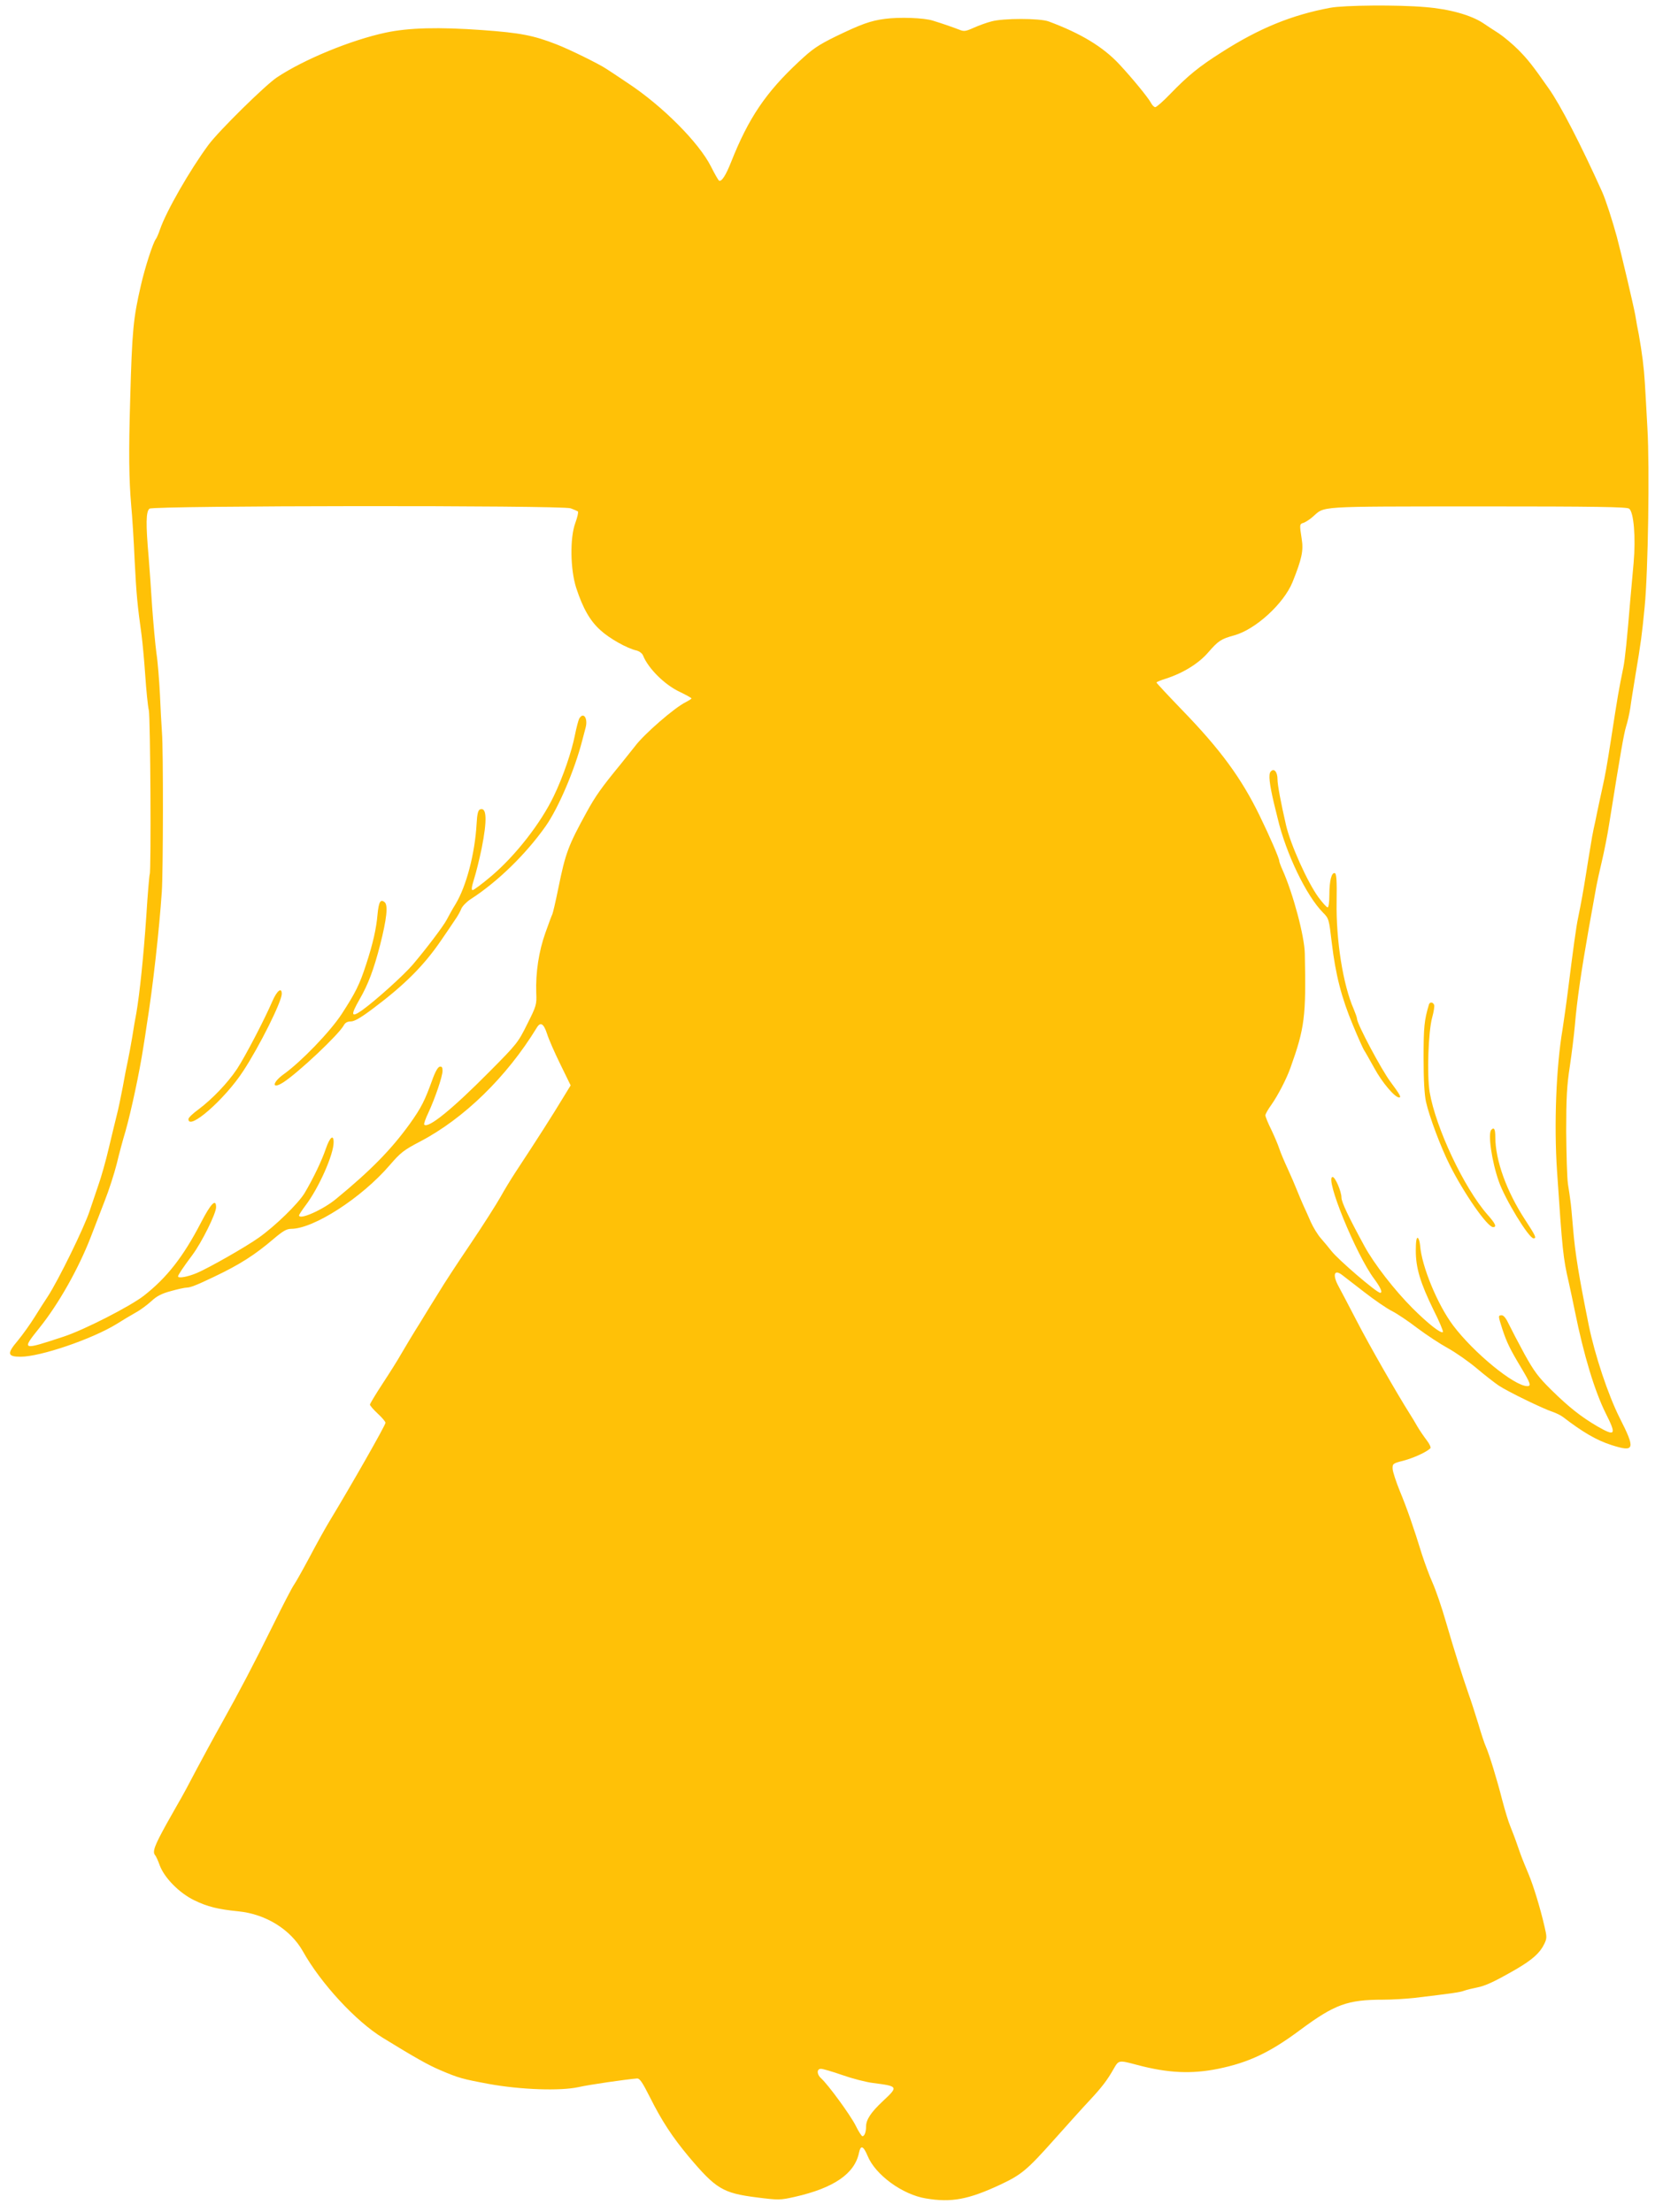 <?xml version="1.0" standalone="no"?>
<!DOCTYPE svg PUBLIC "-//W3C//DTD SVG 20010904//EN"
 "http://www.w3.org/TR/2001/REC-SVG-20010904/DTD/svg10.dtd">
<svg version="1.0" xmlns="http://www.w3.org/2000/svg"
 width="962pt" height="1280pt" viewBox="0 0 962 1280"
 preserveAspectRatio="xMidYMid meet">
<g transform="translate(0,1280) scale(0.1,-0.1)"
fill="#ffc107" stroke="none">
<path d="M7695 12755 c-224 -42 -412 -119 -629 -258 -131 -83 -193 -134 -295
-239 -41 -43 -81 -78 -88 -78 -7 0 -18 11 -25 25 -17 31 -104 138 -183 223
-94 101 -223 179 -409 248 -51 19 -264 19 -331 0 -28 -7 -74 -24 -103 -37 -47
-21 -56 -22 -85 -10 -34 13 -87 32 -152 52 -51 16 -192 21 -275 10 -85 -11
-139 -31 -286 -102 -103 -51 -134 -72 -213 -146 -191 -178 -291 -326 -392
-581 -31 -78 -55 -115 -70 -107 -4 3 -25 39 -46 81 -69 138 -280 350 -478 481
-55 37 -112 75 -128 85 -40 27 -212 112 -287 141 -133 52 -209 67 -430 83
-251 18 -425 14 -560 -15 -200 -43 -470 -154 -627 -258 -67 -44 -337 -310
-397 -391 -107 -145 -244 -383 -281 -491 -8 -24 -19 -49 -24 -55 -16 -21 -62
-162 -86 -267 -44 -191 -51 -259 -62 -664 -9 -303 -7 -458 6 -610 6 -60 15
-204 20 -320 10 -197 16 -257 40 -430 5 -38 15 -142 21 -230 6 -88 15 -180 21
-205 9 -44 14 -934 5 -949 -2 -3 -12 -114 -20 -246 -16 -233 -38 -442 -57
-555 -6 -30 -17 -93 -24 -140 -8 -47 -19 -107 -25 -135 -6 -27 -20 -97 -30
-155 -11 -58 -26 -130 -34 -160 -8 -30 -28 -116 -46 -190 -17 -74 -45 -173
-62 -220 -16 -47 -38 -112 -49 -145 -31 -96 -182 -404 -243 -497 -17 -25 -51
-79 -76 -119 -25 -40 -69 -102 -98 -137 -63 -74 -59 -92 17 -92 115 0 413 102
555 189 33 21 83 51 110 66 28 15 69 46 92 67 31 29 60 44 113 58 39 11 80 20
91 20 21 0 59 15 155 61 152 72 239 128 348 221 53 45 75 58 101 58 130 0 408
179 571 369 62 72 81 87 175 136 254 133 501 374 674 657 22 38 41 27 61 -35
9 -29 43 -107 76 -174 l60 -123 -41 -67 c-64 -106 -150 -241 -279 -437 -25
-38 -64 -102 -86 -142 -22 -39 -101 -164 -176 -275 -76 -112 -156 -235 -179
-274 -24 -38 -74 -119 -111 -180 -38 -60 -85 -139 -106 -175 -20 -36 -70 -115
-110 -176 -40 -61 -73 -116 -73 -121 0 -5 20 -29 45 -52 25 -23 45 -47 45 -53
0 -14 -198 -362 -326 -573 -23 -38 -74 -130 -113 -204 -39 -73 -80 -146 -90
-160 -11 -15 -65 -119 -120 -231 -114 -231 -195 -385 -301 -575 -40 -71 -106
-193 -147 -270 -40 -77 -78 -147 -83 -155 -5 -8 -43 -76 -85 -150 -72 -130
-85 -165 -67 -185 5 -6 17 -32 26 -58 27 -72 113 -160 200 -202 76 -37 136
-52 256 -64 158 -16 301 -105 372 -231 104 -186 307 -406 463 -501 187 -115
262 -157 330 -186 107 -46 129 -52 285 -81 183 -33 410 -41 516 -18 60 14 283
46 339 50 16 1 31 -22 75 -109 68 -136 129 -229 224 -343 158 -187 197 -211
393 -236 127 -16 135 -16 220 3 226 51 347 134 372 255 10 47 25 41 50 -18 45
-110 202 -224 337 -246 148 -25 247 -6 431 80 121 57 154 84 308 257 77 86
169 189 205 227 75 80 107 123 143 187 29 50 28 50 137 21 177 -47 313 -53
466 -22 177 36 301 95 474 224 201 149 274 176 482 176 51 0 131 5 178 10 226
27 267 33 290 42 14 5 46 13 72 18 51 10 101 33 228 106 94 55 138 94 163 146
16 33 16 41 1 104 -24 104 -63 232 -91 299 -39 94 -40 96 -64 165 -12 36 -31
85 -41 110 -11 25 -32 94 -48 155 -30 118 -74 262 -95 310 -8 17 -27 75 -43
130 -17 55 -42 134 -57 175 -37 107 -80 242 -131 417 -24 84 -59 185 -77 225
-18 40 -45 114 -61 163 -49 159 -87 268 -128 367 -22 54 -41 112 -42 129 -1
30 1 32 64 48 59 16 131 49 154 71 5 5 -4 25 -21 47 -16 21 -40 56 -53 78 -12
22 -33 56 -45 75 -74 117 -235 398 -305 534 -45 87 -93 178 -106 202 -37 67
-27 103 20 67 13 -10 71 -55 128 -99 58 -45 129 -94 159 -109 30 -15 97 -60
149 -100 52 -39 131 -91 175 -115 44 -24 118 -76 165 -115 47 -40 105 -85 130
-102 51 -34 256 -134 312 -152 20 -7 47 -20 60 -30 113 -87 193 -134 280 -162
135 -43 140 -25 47 158 -66 131 -143 362 -178 533 -58 288 -79 416 -91 560 -6
74 -13 149 -16 165 -2 17 -8 59 -14 95 -5 36 -9 173 -10 305 0 192 4 267 21
375 11 74 24 180 29 235 12 146 38 321 81 565 29 161 36 199 44 245 4 22 18
85 31 140 13 55 33 154 43 220 67 420 84 515 97 560 9 28 20 77 25 110 4 33
18 116 29 185 33 196 38 235 54 400 20 203 29 807 16 1030 -5 96 -12 216 -15
265 -5 86 -16 173 -35 280 -6 28 -15 77 -20 110 -11 60 -80 353 -107 455 -26
95 -64 213 -85 260 -123 273 -242 504 -309 598 -95 136 -121 168 -176 224 -32
32 -83 75 -113 95 -30 19 -71 46 -90 59 -71 47 -196 82 -335 93 -158 14 -471
11 -550 -4z m-4394 -2896 c19 -7 37 -15 42 -18 4 -4 -3 -34 -15 -67 -32 -87
-29 -268 5 -375 39 -119 80 -191 140 -245 52 -48 155 -106 210 -118 15 -4 32
-16 37 -29 30 -75 126 -170 212 -210 37 -18 68 -35 68 -38 0 -3 -15 -12 -32
-21 -66 -32 -244 -187 -295 -256 -16 -20 -53 -67 -83 -104 -110 -134 -145
-183 -197 -278 -106 -193 -122 -236 -163 -438 -16 -79 -32 -147 -35 -152 -3
-5 -21 -53 -40 -107 -38 -106 -57 -230 -53 -348 3 -67 1 -75 -52 -180 -53
-107 -59 -115 -220 -277 -214 -216 -353 -329 -376 -305 -3 3 7 34 24 69 39 84
82 210 82 243 0 19 -4 26 -17 23 -10 -2 -26 -30 -43 -78 -43 -119 -63 -159
-130 -253 -107 -148 -224 -268 -426 -434 -76 -63 -214 -124 -214 -95 0 4 17
30 38 58 77 102 162 294 162 365 0 48 -22 30 -45 -37 -23 -68 -72 -171 -123
-257 -37 -61 -169 -190 -265 -258 -76 -54 -287 -174 -357 -204 -54 -23 -110
-33 -110 -20 0 8 30 53 83 124 55 74 137 240 137 276 0 53 -30 22 -87 -88
-103 -199 -198 -320 -331 -424 -80 -62 -344 -197 -462 -236 -245 -81 -247 -81
-142 50 111 138 227 344 298 528 19 50 55 142 79 205 25 63 56 160 70 215 13
55 36 141 51 190 33 117 81 341 103 485 6 36 15 94 20 130 35 216 72 548 87
770 8 115 9 824 1 920 -3 47 -9 148 -12 225 -4 77 -12 183 -20 235 -7 52 -18
174 -25 270 -6 96 -15 225 -20 285 -17 194 -16 266 5 282 25 18 2382 20 2436
2z m6123 -2 c27 -20 39 -166 26 -314 -6 -65 -15 -165 -20 -223 -17 -209 -30
-336 -39 -380 -27 -131 -34 -173 -72 -420 -24 -153 -32 -200 -51 -285 -11 -49
-24 -112 -30 -140 -5 -27 -14 -68 -19 -90 -5 -22 -13 -67 -18 -100 -6 -33 -17
-105 -26 -160 -16 -101 -29 -172 -46 -255 -11 -50 -28 -176 -58 -415 -11 -88
-26 -191 -32 -230 -37 -218 -50 -551 -32 -820 31 -461 35 -503 68 -645 8 -36
24 -110 35 -165 52 -258 115 -465 180 -595 62 -123 55 -133 -51 -72 -95 56
-163 110 -264 209 -76 75 -100 107 -156 208 -36 66 -76 143 -90 172 -15 33
-30 52 -41 53 -23 0 -22 -3 3 -81 25 -76 45 -117 110 -225 52 -87 58 -104 34
-104 -75 0 -309 192 -429 351 -90 120 -182 342 -191 463 -2 22 -8 42 -14 44
-7 2 -11 -22 -11 -74 0 -100 26 -186 102 -342 34 -67 58 -125 55 -129 -11 -11
-87 49 -176 138 -103 103 -222 256 -278 359 -91 167 -133 255 -133 281 0 35
-36 119 -51 119 -48 0 134 -447 240 -589 37 -50 51 -81 35 -81 -20 0 -245 193
-283 243 -14 18 -40 49 -59 71 -19 21 -45 64 -59 95 -13 31 -33 74 -43 96 -10
22 -27 63 -38 90 -11 28 -35 84 -54 125 -19 41 -41 93 -48 115 -7 22 -28 71
-46 109 -19 38 -34 75 -34 83 0 7 15 34 34 60 38 54 88 150 111 215 82 229 91
296 83 661 -2 100 -67 345 -129 484 -11 24 -19 47 -19 52 0 15 -55 142 -113
261 -106 218 -227 383 -447 610 -82 85 -150 158 -150 161 0 3 24 13 53 22 100
32 191 88 246 152 60 69 75 78 151 99 123 34 286 183 337 308 54 135 64 182
53 250 -13 84 -13 86 11 93 11 4 35 19 52 34 74 64 8 60 953 61 696 0 864 -3
878 -13z m-4552 -9063 c57 -20 137 -41 178 -46 147 -19 148 -20 56 -106 -68
-64 -96 -106 -96 -146 0 -31 -9 -56 -21 -56 -5 0 -23 28 -40 63 -31 61 -158
235 -199 272 -26 23 -26 55 -1 55 11 0 66 -16 123 -36z"/>
<path d="M3350 8641 c-5 -11 -16 -53 -24 -93 -19 -97 -69 -243 -122 -353 -75
-157 -222 -346 -363 -465 -52 -44 -100 -80 -107 -80 -8 0 -6 18 8 63 11 34 31
114 44 177 33 165 30 242 -9 227 -11 -4 -17 -26 -20 -84 -10 -173 -59 -359
-121 -463 -19 -30 -41 -71 -51 -90 -19 -37 -118 -168 -197 -261 -53 -62 -215
-208 -293 -264 -64 -45 -68 -30 -16 61 51 88 83 174 120 317 38 150 47 230 26
247 -24 20 -34 2 -41 -70 -7 -83 -27 -171 -66 -290 -38 -117 -61 -163 -142
-288 -67 -102 -233 -274 -333 -346 -69 -49 -73 -92 -5 -49 86 55 322 277 351
331 8 15 21 22 41 22 20 0 58 22 127 74 183 137 295 249 394 394 29 42 65 95
80 118 16 22 33 53 38 67 6 14 30 39 53 54 154 99 319 259 434 422 74 105 168
325 212 496 6 22 15 56 20 76 14 55 -14 93 -38 50z"/>
<path d="M1576 7008 c-46 -107 -157 -320 -205 -393 -54 -81 -143 -174 -223
-234 -32 -23 -58 -48 -58 -56 0 -70 211 115 317 278 95 145 223 402 223 447 0
40 -28 18 -54 -42z"/>
<path d="M7350 8335 c-13 -16 -7 -70 20 -185 5 -19 14 -57 21 -85 48 -203 165
-447 262 -545 34 -34 35 -38 51 -175 22 -185 56 -318 123 -478 30 -73 59 -136
63 -142 4 -5 31 -53 60 -105 45 -83 117 -168 143 -170 15 0 5 17 -49 90 -52
69 -194 336 -194 365 0 7 -9 32 -19 56 -62 141 -103 398 -99 623 2 119 -1 161
-10 164 -19 6 -32 -43 -32 -124 0 -43 -4 -74 -10 -74 -6 0 -29 26 -53 58 -64
88 -162 306 -188 419 -30 130 -49 232 -49 264 0 44 -21 67 -40 44z"/>
<path d="M8266 6988 c-27 -91 -31 -129 -31 -308 0 -129 5 -215 14 -255 19 -86
87 -266 137 -365 82 -164 218 -360 251 -360 23 0 14 20 -33 73 -135 154 -299
502 -334 709 -16 100 -8 349 15 432 9 32 14 65 11 72 -7 17 -25 18 -30 2z"/>
<path d="M8627 6263 c-21 -20 2 -182 43 -298 35 -102 174 -330 201 -330 19 0
13 13 -49 108 -107 164 -172 344 -172 478 0 46 -7 59 -23 42z"/>
</g>
</svg>
